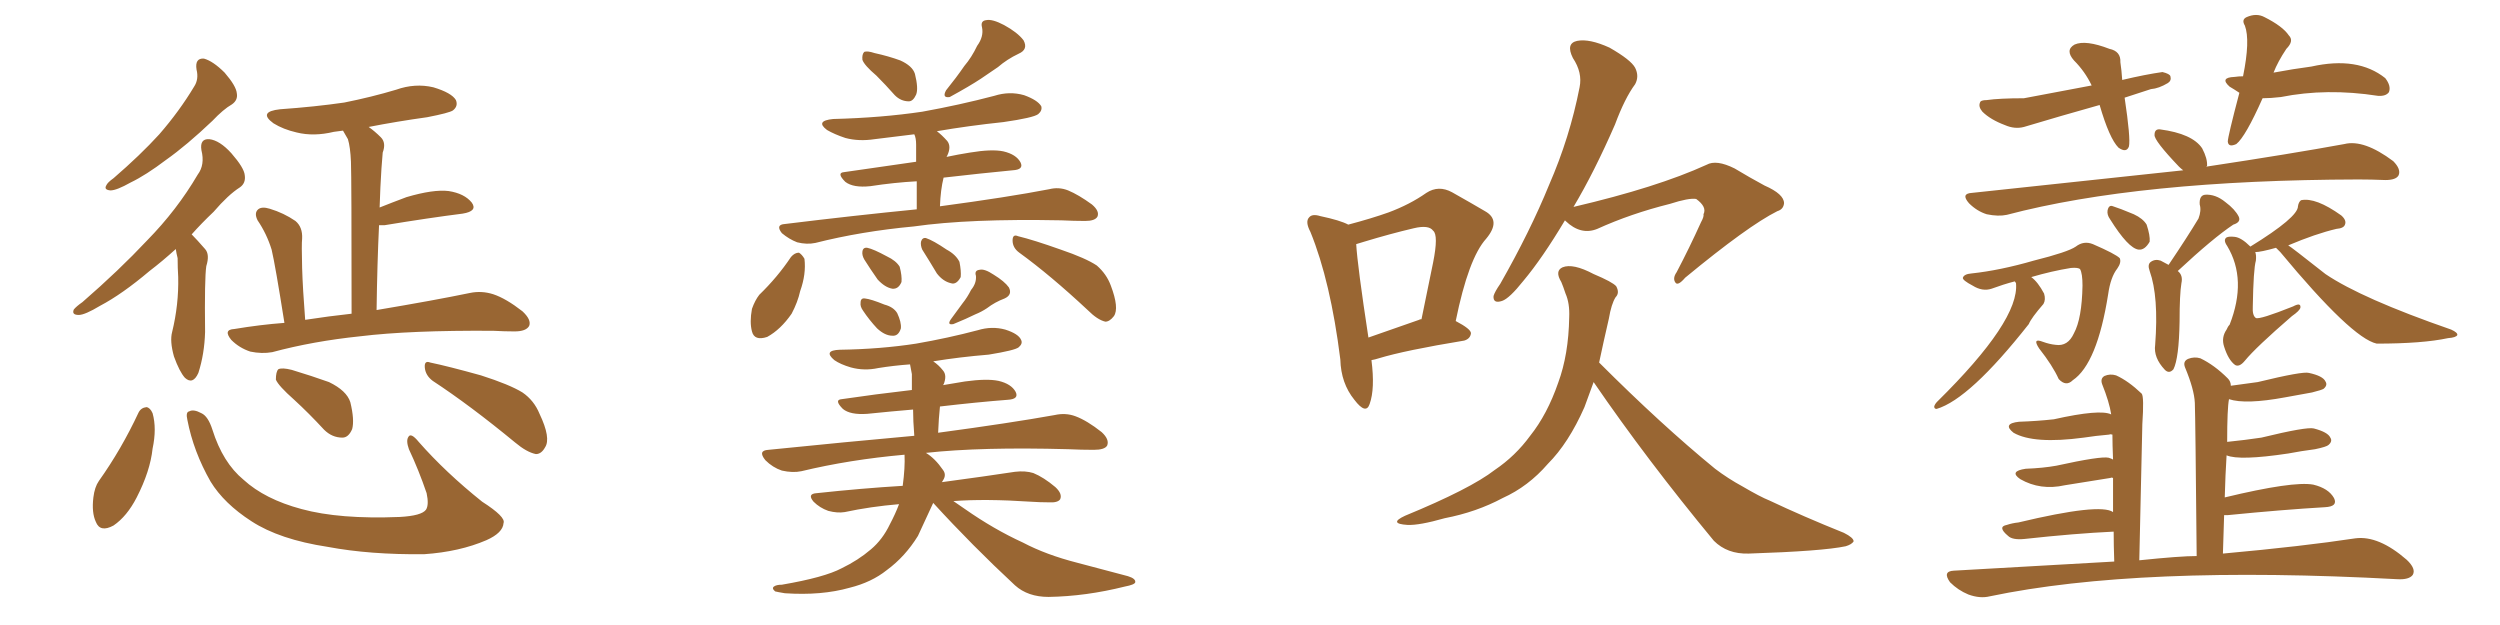 <svg xmlns="http://www.w3.org/2000/svg" xmlns:xlink="http://www.w3.org/1999/xlink" width="600" height="150"><path fill="#996633" padding="10" d="M47.17 16.70L47.17 16.70Q46.73 13.92 48.93 14.06L48.93 14.06Q51.12 14.65 53.91 17.43L53.91 17.43Q56.69 20.65 56.84 22.41L56.84 22.41Q57.13 24.02 55.66 25.05L55.66 25.05Q53.61 26.22 50.98 29.00L50.98 29.00Q44.82 34.86 39.84 38.38L39.84 38.38Q35.01 42.04 31.35 43.80L31.35 43.80Q27.98 45.70 26.51 45.70L26.51 45.70Q24.90 45.56 25.49 44.53L25.49 44.53Q25.78 43.80 27.25 42.77L27.25 42.77Q33.69 37.21 38.23 32.23L38.23 32.23Q43.07 26.66 46.58 20.80L46.58 20.80Q47.75 19.04 47.17 16.70ZM42.19 59.77L42.19 59.77Q38.96 62.70 35.89 65.04L35.89 65.04Q29.30 70.61 24.02 73.39L24.02 73.39Q20.36 75.59 18.90 75.59L18.90 75.59Q17.14 75.59 17.72 74.27L17.72 74.27Q18.31 73.54 19.78 72.51L19.78 72.51Q28.56 64.89 35.30 57.71L35.30 57.71Q42.48 50.39 47.46 41.89L47.46 41.89Q49.22 39.55 48.34 36.04L48.34 36.04Q47.90 33.25 50.24 33.40L50.24 33.40Q52.73 33.69 55.52 36.77L55.52 36.77Q58.59 40.28 58.74 42.04L58.74 42.04Q59.03 43.95 57.57 44.97L57.57 44.97Q54.79 46.73 51.27 50.83L51.27 50.83Q48.34 53.61 46.00 56.25L46.00 56.25Q47.31 57.57 49.22 59.77L49.22 59.77Q50.39 61.08 49.51 63.87L49.51 63.87Q49.07 66.80 49.22 79.69L49.22 79.69Q49.07 84.96 47.61 89.50L47.61 89.50Q46.29 92.43 44.38 90.67L44.38 90.67Q43.07 89.21 41.75 85.55L41.75 85.55Q40.72 81.88 41.31 79.69L41.31 79.69Q42.92 73.10 42.77 66.50L42.77 66.50Q42.63 64.31 42.63 61.96L42.63 61.96Q42.33 60.79 42.19 59.77ZM68.26 77.49L68.26 77.49Q66.06 63.57 65.19 59.91L65.19 59.91Q64.01 56.10 61.82 52.88L61.82 52.88Q60.94 51.12 61.96 50.24L61.96 50.24Q62.84 49.51 64.75 50.10L64.75 50.10Q68.12 51.12 70.90 53.03L70.90 53.03Q72.66 54.49 72.51 57.28L72.51 57.28Q72.36 58.59 72.51 64.31L72.51 64.31Q72.66 69.29 73.24 76.76L73.24 76.76Q78.96 75.88 84.38 75.29L84.38 75.29Q84.38 42.77 84.23 38.82L84.23 38.82Q84.08 35.30 83.50 33.40L83.50 33.40Q82.91 32.37 82.32 31.35L82.32 31.35Q81.01 31.49 80.13 31.64L80.13 31.64Q75.29 32.81 71.19 31.79L71.19 31.79Q67.97 31.05 65.63 29.59L65.63 29.59Q61.82 26.81 67.24 26.22L67.24 26.22Q75.59 25.63 82.62 24.61L82.62 24.61Q89.21 23.29 95.07 21.53L95.07 21.53Q99.61 19.92 104.00 20.95L104.00 20.95Q108.40 22.27 109.42 24.02L109.42 24.02Q110.01 25.49 108.69 26.51L108.69 26.51Q107.81 27.10 102.54 28.13L102.54 28.13Q95.21 29.15 88.48 30.47L88.48 30.47Q89.94 31.49 91.41 32.96L91.41 32.96Q92.72 34.28 91.85 36.62L91.85 36.62Q91.70 38.23 91.55 40.43L91.55 40.43Q91.26 44.82 91.11 49.80L91.11 49.80Q94.04 48.63 97.56 47.31L97.56 47.31Q104.00 45.41 107.67 45.85L107.67 45.85Q111.47 46.44 113.23 48.63L113.23 48.63Q114.70 50.68 111.04 51.27L111.04 51.27Q102.98 52.29 92.29 54.05L92.29 54.05Q91.55 54.05 90.97 54.05L90.97 54.05Q90.53 63.28 90.38 74.41L90.38 74.41Q104.30 72.07 112.79 70.31L112.79 70.31Q115.58 69.73 118.36 70.61L118.36 70.61Q121.44 71.63 125.39 74.71L125.39 74.71Q127.59 76.76 127.00 78.22L127.00 78.22Q126.27 79.54 123.49 79.54L123.49 79.54Q121.14 79.54 118.36 79.39L118.36 79.39Q98.44 79.25 86.43 80.71L86.43 80.71Q75.15 81.88 65.33 84.52L65.33 84.52Q62.84 84.96 60.06 84.38L60.06 84.38Q57.42 83.50 55.52 81.59L55.52 81.59Q53.47 79.10 56.25 78.96L56.25 78.96Q62.40 77.93 68.26 77.49ZM33.25 99.02L33.25 99.02Q33.84 97.85 35.16 97.71L35.16 97.71Q36.04 97.85 36.62 99.17L36.62 99.17Q37.65 102.83 36.62 107.67L36.62 107.67Q36.04 113.09 32.81 119.38L32.81 119.38Q30.47 123.93 27.25 126.12L27.25 126.12Q24.02 127.88 23.00 125.24L23.00 125.24Q21.97 123.05 22.41 119.38L22.41 119.38Q22.71 116.89 23.73 115.43L23.73 115.43Q29.15 107.81 33.25 99.02ZM44.97 100.78L44.97 100.78Q44.53 98.88 45.41 98.73L45.41 98.73Q46.44 98.14 48.34 99.17L48.34 99.17Q49.95 99.90 50.98 103.13L50.98 103.13Q53.47 111.04 58.45 115.14L58.45 115.14Q63.57 119.82 72.36 122.17L72.36 122.17Q81.45 124.66 95.95 124.07L95.95 124.07Q101.22 123.78 102.25 122.31L102.25 122.31Q102.98 121.14 102.39 118.36L102.39 118.36Q100.49 112.79 98.14 107.81L98.14 107.81Q97.41 105.76 98.00 104.88L98.00 104.88Q98.58 103.71 100.49 106.05L100.49 106.05Q106.93 113.38 115.72 120.41L115.72 120.41Q121.44 124.07 120.85 125.54L120.85 125.54Q120.70 127.88 116.75 129.64L116.75 129.64Q110.30 132.42 101.81 133.01L101.81 133.01Q88.77 133.15 78.66 131.25L78.66 131.25Q67.09 129.49 60.35 125.10L60.35 125.10Q53.76 120.85 50.54 115.58L50.54 115.58Q46.44 108.40 44.97 100.78ZM70.61 95.95L70.61 95.95Q66.80 92.58 66.21 91.11L66.21 91.11Q66.21 89.21 66.80 88.62L66.80 88.62Q67.68 88.18 70.02 88.77L70.02 88.77Q74.85 90.23 78.96 91.70L78.96 91.70Q83.20 93.75 84.08 96.53L84.08 96.53Q85.11 100.78 84.52 102.98L84.52 102.98Q83.64 105.03 82.18 105.03L82.18 105.03Q79.69 105.03 77.78 103.13L77.78 103.13Q74.12 99.17 70.61 95.95ZM103.86 91.41L103.86 91.41L103.86 91.41Q102.10 90.09 101.95 88.18L101.95 88.18Q101.81 86.43 103.27 87.01L103.27 87.01Q107.52 87.89 115.43 90.09L115.43 90.09Q122.31 92.29 125.39 94.19L125.39 94.19Q128.17 96.09 129.49 99.32L129.49 99.32Q132.28 105.18 130.81 107.37L130.81 107.37Q129.93 108.98 128.61 108.98L128.61 108.98Q126.42 108.54 123.63 106.20L123.63 106.20Q112.79 97.27 103.86 91.41ZM210.35 18.16L210.35 18.16Q207.42 15.67 206.98 14.36L206.98 14.36Q206.84 13.04 207.42 12.45L207.42 12.45Q208.15 12.16 209.91 12.74L209.91 12.74Q213.28 13.48 216.06 14.50L216.06 14.50Q218.99 15.82 219.58 17.72L219.58 17.72Q220.46 21.24 219.87 22.71L219.87 22.71Q219.14 24.32 218.12 24.32L218.12 24.32Q216.21 24.32 214.75 22.85L214.75 22.85Q212.55 20.36 210.35 18.16ZM234.52 10.99L234.52 10.99Q236.13 8.79 235.69 6.59L235.69 6.59Q235.25 4.98 236.72 4.83L236.72 4.83Q238.18 4.54 240.97 6.01L240.97 6.01Q244.19 7.76 245.65 9.67L245.65 9.67Q246.83 11.87 244.48 12.89L244.48 12.89Q241.70 14.21 239.50 16.11L239.50 16.11Q237.60 17.43 235.40 18.90L235.40 18.90Q232.76 20.65 227.93 23.29L227.93 23.29Q226.03 23.58 227.05 21.68L227.05 21.68Q229.54 18.60 231.45 15.82L231.45 15.82Q233.20 13.77 234.52 10.99ZM220.02 50.24L220.02 50.24Q220.02 46.29 220.02 43.51L220.02 43.51Q214.60 43.80 208.89 44.68L208.89 44.68Q204.79 45.12 202.88 43.65L202.88 43.65Q200.68 41.46 202.59 41.31L202.59 41.31Q210.64 40.14 219.87 38.82L219.87 38.82Q219.87 35.30 219.87 34.72L219.87 34.72Q219.87 33.11 219.43 32.23L219.43 32.23Q214.45 32.81 209.91 33.40L209.91 33.40Q206.10 33.98 202.88 33.11L202.88 33.11Q200.24 32.23 198.49 31.20L198.49 31.20Q195.56 29.00 199.95 28.56L199.95 28.56Q211.52 28.27 221.34 26.81L221.34 26.81Q230.27 25.20 238.62 23.00L238.62 23.00Q242.29 21.83 245.80 22.85L245.80 22.85Q249.02 24.02 249.90 25.49L249.90 25.49Q250.20 26.51 249.17 27.39L249.17 27.39Q248.00 28.27 240.82 29.30L240.82 29.30Q232.47 30.18 224.85 31.49L224.85 31.49Q226.03 32.37 227.34 33.84L227.34 33.84Q228.37 35.16 227.34 37.35L227.34 37.35Q227.20 37.50 227.20 37.65L227.20 37.65Q229.98 37.06 232.76 36.62L232.76 36.62Q238.04 35.74 240.82 36.33L240.82 36.33Q243.90 37.06 244.92 38.96L244.92 38.96Q245.80 40.72 243.02 40.87L243.02 40.87Q235.40 41.60 226.46 42.63L226.46 42.63Q225.73 45.56 225.59 49.51L225.59 49.51Q241.99 47.31 251.81 45.41L251.81 45.41Q254.15 44.82 256.35 45.70L256.35 45.70Q258.84 46.73 262.06 49.07L262.06 49.07Q263.96 50.68 263.38 52.00L263.38 52.00Q262.79 53.03 260.45 53.03L260.45 53.03Q257.81 53.03 254.74 52.88L254.74 52.88Q232.62 52.44 219.29 54.35L219.29 54.35Q206.69 55.52 195.70 58.30L195.70 58.30Q193.65 58.74 191.31 58.15L191.31 58.15Q189.40 57.42 187.65 55.96L187.65 55.96Q186.04 53.91 188.38 53.76L188.38 53.76Q205.08 51.71 220.02 50.24ZM189.84 61.67L189.84 61.67Q190.72 60.64 191.75 60.64L191.75 60.64Q192.48 61.08 193.07 62.11L193.07 62.11Q193.51 65.77 192.04 69.87L192.04 69.87Q191.46 72.51 189.99 75.29L189.99 75.29Q187.35 79.10 184.13 80.86L184.13 80.86Q181.05 81.88 180.47 79.54L180.47 79.54Q179.88 77.34 180.47 74.12L180.47 74.12Q181.20 72.07 182.23 70.75L182.23 70.75Q186.62 66.50 189.84 61.67ZM207.42 62.26L207.42 62.26Q206.84 61.23 206.98 60.35L206.98 60.35Q207.13 59.33 208.15 59.47L208.15 59.47Q209.62 59.77 212.84 61.52L212.84 61.52Q215.04 62.55 215.92 64.01L215.92 64.01Q216.50 66.21 216.36 67.68L216.36 67.68Q215.63 69.43 214.16 69.29L214.16 69.29Q212.40 68.99 210.64 67.09L210.64 67.09Q208.89 64.60 207.42 62.26ZM221.34 59.91L221.34 59.91Q220.90 58.89 221.04 58.01L221.04 58.01Q221.34 56.98 222.22 57.13L222.22 57.13Q223.97 57.71 227.20 59.91L227.20 59.91Q229.39 61.08 230.27 62.84L230.27 62.84Q230.71 65.04 230.57 66.50L230.57 66.50Q229.54 68.41 228.22 67.97L228.22 67.97Q226.32 67.53 224.85 65.63L224.85 65.63Q223.10 62.70 221.34 59.91ZM244.63 60.64L244.63 60.64Q243.02 59.47 243.02 57.71L243.02 57.71Q243.02 56.10 244.34 56.69L244.34 56.69Q248.00 57.57 254.59 59.91L254.59 59.91Q260.60 61.96 263.23 63.72L263.23 63.72Q265.58 65.77 266.60 68.55L266.60 68.55Q268.65 73.97 267.33 75.88L267.33 75.88Q266.31 77.20 265.28 77.20L265.28 77.20Q263.38 76.76 261.04 74.41L261.04 74.41Q252.10 66.06 244.63 60.64ZM207.13 74.56L207.13 74.56Q206.40 73.54 206.54 72.66L206.54 72.66Q206.54 71.48 207.57 71.63L207.57 71.63Q209.03 71.78 212.26 73.10L212.26 73.10Q214.45 73.68 215.33 75.15L215.33 75.15Q216.36 77.34 216.21 78.81L216.21 78.81Q215.63 80.71 214.16 80.57L214.16 80.57Q212.40 80.57 210.50 78.81L210.50 78.81Q208.59 76.76 207.13 74.56ZM233.06 69.58L233.06 69.58Q234.38 67.97 234.23 66.21L234.23 66.21Q233.79 64.89 235.11 64.75L235.11 64.75Q236.28 64.45 238.48 65.92L238.48 65.92Q241.11 67.53 242.14 68.99L242.14 68.99Q243.02 70.75 241.11 71.63L241.11 71.63Q238.77 72.51 236.87 73.97L236.87 73.97Q235.55 74.85 234.08 75.44L234.08 75.44Q232.03 76.46 228.81 77.78L228.81 77.78Q227.20 78.08 228.22 76.61L228.22 76.61Q229.69 74.56 231.01 72.80L231.01 72.80Q232.18 71.34 233.06 69.58ZM226.32 92.43L226.32 92.43L226.32 92.43Q228.81 91.99 231.59 91.55L231.59 91.55Q236.87 90.82 239.65 91.41L239.65 91.41Q242.72 92.14 243.75 94.04L243.75 94.04Q244.63 95.80 241.85 95.95L241.85 95.95Q234.38 96.53 225.59 97.56L225.59 97.56Q225.29 100.34 225.15 103.86L225.15 103.86Q242.58 101.51 253.13 99.61L253.13 99.61Q255.76 99.02 258.11 99.90L258.11 99.90Q260.89 100.93 264.40 103.71L264.40 103.71Q266.31 105.47 265.72 106.93L265.72 106.93Q265.14 107.96 262.50 107.96L262.50 107.96Q259.57 107.96 256.35 107.81L256.35 107.81Q235.55 107.23 222.22 108.69L222.22 108.69Q224.41 110.01 226.32 112.79L226.32 112.79Q227.20 113.96 226.32 115.28L226.32 115.28Q226.17 115.58 226.03 115.72L226.03 115.72Q236.87 114.26 243.60 113.23L243.60 113.23Q246.09 112.94 248.00 113.53L248.00 113.53Q250.49 114.55 253.27 116.89L253.27 116.89Q255.03 118.51 254.44 119.82L254.44 119.82Q253.86 120.70 251.66 120.56L251.66 120.56Q249.61 120.56 247.41 120.41L247.41 120.41Q236.43 119.68 228.81 120.26L228.81 120.26Q230.13 121.14 231.59 122.17L231.59 122.17Q238.48 127.00 245.51 130.22L245.51 130.22Q251.07 133.15 258.54 135.06L258.54 135.06Q265.28 136.82 270.70 138.28L270.70 138.28Q272.61 138.87 272.46 139.75L272.46 139.75Q272.31 140.33 269.97 140.77L269.97 140.77Q260.60 143.12 251.66 143.26L251.66 143.26Q246.68 143.26 243.60 140.48L243.60 140.48Q233.35 130.96 223.97 120.70L223.97 120.70Q222.22 124.51 220.31 128.61L220.31 128.61Q217.24 133.59 212.84 136.82L212.84 136.82Q209.18 139.75 203.91 141.06L203.91 141.06Q197.17 142.97 188.38 142.38L188.38 142.38Q186.62 142.09 186.04 141.94L186.04 141.94Q185.16 141.21 185.74 140.77L185.74 140.77Q186.33 140.33 187.65 140.33L187.65 140.33Q197.90 138.57 202.00 136.38L202.00 136.38Q205.96 134.47 209.03 131.84L209.03 131.84Q211.82 129.49 213.57 125.83L213.57 125.83Q214.89 123.34 215.77 121.00L215.77 121.00Q208.89 121.58 202.73 122.90L202.73 122.90Q200.98 123.19 198.78 122.61L198.78 122.61Q196.73 121.88 195.26 120.41L195.26 120.41Q193.65 118.51 196.00 118.36L196.00 118.36Q206.84 117.19 216.65 116.60L216.65 116.60Q217.24 112.21 217.09 109.13L217.09 109.13Q203.91 110.30 192.33 113.09L192.33 113.09Q190.28 113.53 187.65 112.94L187.65 112.94Q185.45 112.21 183.69 110.45L183.69 110.45Q181.79 108.11 184.42 107.96L184.42 107.96Q203.17 106.05 219.43 104.59L219.43 104.59Q219.14 100.93 219.14 98.29L219.14 98.29Q213.87 98.73 208.15 99.32L208.15 99.32Q204.05 99.61 202.29 98.14L202.29 98.14Q200.10 95.95 202.00 95.80L202.00 95.80Q209.91 94.63 218.85 93.60L218.85 93.60Q218.85 90.38 218.85 89.79L218.85 89.79Q218.55 88.33 218.41 87.45L218.41 87.45Q214.45 87.74 210.79 88.33L210.79 88.33Q207.42 89.06 204.20 88.18L204.20 88.18Q201.71 87.45 200.24 86.43L200.24 86.43Q197.46 84.08 201.56 83.94L201.56 83.94Q211.38 83.79 219.87 82.47L219.87 82.47Q227.49 81.15 234.67 79.25L234.67 79.25Q238.04 78.22 241.26 79.10L241.26 79.10Q244.48 80.13 245.07 81.59L245.07 81.59Q245.51 82.47 244.48 83.35L244.48 83.35Q243.60 84.08 237.30 85.11L237.30 85.11Q230.27 85.69 223.97 86.72L223.97 86.72Q225.29 87.60 226.32 88.92L226.32 88.92Q227.34 90.09 226.46 92.29L226.46 92.29Q226.32 92.29 226.32 92.43ZM329.15 86.43L329.15 86.43Q330.03 93.31 328.71 96.97L328.71 96.97Q327.83 99.61 325.05 95.95L325.05 95.95Q321.83 91.99 321.68 86.28L321.68 86.28Q319.34 67.53 314.50 55.66L314.50 55.66Q313.18 53.17 314.21 52.15L314.21 52.15Q314.94 51.27 316.85 51.86L316.85 51.86Q321.68 52.88 323.58 53.91L323.58 53.91Q329.15 52.44 333.25 50.98L333.25 50.98Q338.38 49.07 342.33 46.29L342.33 46.29Q345.26 44.38 348.49 46.14L348.49 46.14Q353.17 48.78 356.40 50.68L356.40 50.68Q360.35 52.88 356.69 57.28L356.69 57.28Q352.44 61.96 349.37 77.05L349.37 77.05Q353.03 78.96 353.03 79.98L353.03 79.98Q352.88 81.30 351.42 81.74L351.42 81.74Q337.21 84.08 330.91 85.99L330.91 85.99Q330.03 86.28 329.15 86.43ZM340.58 76.76L340.58 76.76Q340.72 76.61 341.16 76.61L341.16 76.61Q342.63 69.29 343.95 62.99L343.95 62.99Q345.26 56.40 343.95 55.37L343.95 55.37Q342.92 53.91 339.26 54.79L339.26 54.79Q333.69 56.10 327.39 58.01L327.39 58.01Q326.07 58.45 325.49 58.59L325.49 58.59Q325.78 63.72 328.42 81.01L328.42 81.01Q333.84 79.10 340.58 76.76ZM375.59 52.88L375.59 52.88Q370.17 61.96 365.63 67.38L365.63 67.38Q362.26 71.63 360.50 72.22L360.50 72.22Q358.30 72.95 358.45 71.04L358.45 71.04Q358.74 70.02 360.06 68.12L360.06 68.12Q367.24 55.52 371.78 44.38L371.78 44.38Q376.76 32.96 379.10 20.95L379.10 20.95Q379.83 17.43 377.49 13.92L377.49 13.92Q375.73 10.40 378.52 9.81L378.52 9.81Q381.45 9.23 386.28 11.43L386.28 11.43Q391.41 14.36 392.43 16.26L392.43 16.26Q393.46 18.31 392.43 20.21L392.43 20.21Q389.94 23.58 387.60 29.88L387.60 29.88Q382.62 41.31 377.64 49.66L377.64 49.66Q397.71 44.97 409.57 39.55L409.57 39.55Q411.91 38.23 416.31 40.43L416.31 40.43Q419.97 42.63 423.49 44.53L423.49 44.53Q428.17 46.58 428.17 48.78L428.17 48.78Q428.03 50.24 426.56 50.68L426.56 50.68Q419.53 54.20 404.44 66.65L404.44 66.65Q402.69 68.70 402.10 67.82L402.10 67.82Q401.37 66.80 402.39 65.33L402.39 65.33Q405.47 59.47 408.25 53.32L408.25 53.32Q408.98 52.00 408.84 51.42L408.84 51.42Q409.72 49.66 407.08 47.75L407.08 47.75Q405.32 47.46 400.78 48.93L400.78 48.93Q391.41 51.27 383.35 54.93L383.35 54.93Q379.39 56.54 375.73 53.03L375.73 53.03Q375.59 52.88 375.59 52.88ZM382.47 91.70L382.47 91.70L382.47 91.70Q381.30 94.92 380.27 97.71L380.27 97.71Q376.46 106.35 371.48 111.33L371.48 111.33Q366.80 116.75 360.64 119.53L360.64 119.53Q354.35 122.90 346.73 124.37L346.73 124.37Q340.58 126.12 337.79 125.98L337.79 125.98Q333.11 125.68 337.21 123.78L337.21 123.78Q352.88 117.33 358.74 112.79L358.74 112.79Q363.72 109.42 367.24 104.59L367.24 104.59Q371.34 99.46 373.97 91.85L373.97 91.85Q376.46 85.11 376.61 76.17L376.61 76.17Q376.76 72.80 375.73 70.46L375.73 70.46Q375.15 68.70 374.71 67.68L374.71 67.68Q373.10 65.04 375 64.16L375 64.16Q377.49 63.13 382.47 65.77L382.47 65.77Q387.01 67.68 387.89 68.70L387.89 68.70Q388.77 70.31 387.74 71.34L387.74 71.34Q386.72 72.95 386.13 76.46L386.13 76.46Q384.81 82.18 383.79 87.01L383.79 87.01Q398.73 101.95 411.62 112.50L411.62 112.50Q414.70 114.84 418.21 116.75L418.21 116.75Q422.46 119.24 424.66 120.12L424.66 120.12Q432.71 123.93 442.53 127.88L442.53 127.88Q444.87 129.05 444.87 129.93L444.87 129.93Q444.43 130.66 442.97 131.10L442.97 131.10Q437.40 132.28 419.68 132.86L419.68 132.86Q414.55 133.01 411.33 129.79L411.33 129.79Q395.21 110.30 382.47 91.70ZM509.91 23.44L509.91 23.44Q511.38 33.25 510.94 35.16L510.94 35.16Q510.35 36.77 508.45 35.45L508.45 35.45Q506.25 33.25 503.91 25.20L503.91 25.20Q494.53 27.83 485.74 30.47L485.74 30.47Q483.54 31.05 481.20 30.03L481.20 30.03Q477.69 28.71 475.78 26.81L475.78 26.81Q474.76 25.63 475.20 24.61L475.20 24.61Q475.34 24.02 476.81 24.02L476.81 24.02Q479.88 23.58 485.74 23.58L485.74 23.58Q494.82 21.83 502.00 20.51L502.00 20.51Q500.39 17.14 497.75 14.50L497.75 14.50Q495.56 12.01 497.90 10.69L497.90 10.69Q500.54 9.52 506.25 11.72L506.25 11.72Q509.03 12.30 508.89 14.94L508.89 14.94Q509.18 16.85 509.33 19.19L509.33 19.19Q514.89 17.87 518.99 17.29L518.99 17.29Q520.75 17.72 520.90 18.31L520.90 18.31Q521.19 19.34 520.31 19.92L520.31 19.92Q518.12 21.24 516.21 21.39L516.21 21.39Q512.99 22.41 509.91 23.44ZM543.02 23.58L543.02 23.58Q538.92 32.81 536.72 34.57L536.72 34.57Q534.81 35.45 534.67 33.98L534.67 33.98Q534.67 32.81 537.45 22.27L537.45 22.27Q536.13 21.39 535.11 20.80L535.11 20.80Q532.62 18.60 536.28 18.46L536.28 18.46Q537.30 18.31 538.33 18.31L538.33 18.31Q540.09 9.67 538.77 6.15L538.77 6.15Q537.89 4.69 539.21 4.10L539.21 4.10Q541.55 3.08 543.46 4.10L543.46 4.10Q547.85 6.30 549.32 8.50L549.32 8.50Q550.63 9.81 548.73 11.72L548.73 11.72Q546.68 14.79 545.65 17.43L545.65 17.43Q550.34 16.55 554.74 15.97L554.74 15.97Q565.87 13.48 572.46 18.75L572.46 18.75Q573.93 20.65 573.34 22.12L573.34 22.12Q572.61 23.14 570.70 23.00L570.70 23.00Q558.40 21.09 547.41 23.29L547.41 23.29Q544.92 23.58 543.02 23.58ZM523.97 40.87L523.97 40.87Q523.39 40.43 522.95 39.99L522.95 39.99Q516.94 33.69 517.09 32.37L517.09 32.37Q517.09 30.91 518.41 31.05L518.41 31.05Q526.17 32.08 528.52 35.60L528.52 35.60Q529.83 38.09 529.69 39.84L529.69 39.84Q529.54 39.84 529.54 39.99L529.54 39.99Q549.90 36.91 562.65 34.57L562.65 34.57Q567.33 33.40 574.37 38.67L574.37 38.67Q576.27 40.58 575.68 42.04L575.68 42.04Q575.10 43.21 572.46 43.21L572.46 43.21Q569.09 43.07 566.02 43.07L566.02 43.07Q513.28 43.21 481.64 51.56L481.64 51.56Q479.59 52.00 476.81 51.42L476.81 51.42Q474.46 50.68 472.56 48.78L472.56 48.78Q470.51 46.44 473.29 46.29L473.29 46.29Q523.97 40.87 523.97 40.87ZM506.40 52.59L506.40 52.59Q505.66 51.56 505.81 50.54L505.81 50.54Q506.10 49.07 507.13 49.51L507.13 49.51Q508.59 49.95 512.11 51.42L512.11 51.42Q514.31 52.44 515.19 53.91L515.19 53.91Q516.06 56.54 515.92 58.01L515.92 58.01Q514.75 60.06 513.28 59.91L513.28 59.91Q510.79 59.62 506.40 52.59ZM520.46 63.57L520.46 63.57Q525 56.84 527.64 52.44L527.64 52.44Q528.37 50.54 527.93 49.07L527.93 49.07Q527.78 46.88 529.25 46.73L529.25 46.73Q531.74 46.58 534.08 48.49L534.08 48.49Q536.43 50.24 537.30 52.00L537.30 52.00Q537.89 53.32 535.99 53.91L535.99 53.91Q531.15 57.13 522.66 65.04L522.66 65.04Q523.97 66.06 523.54 67.97L523.54 67.97Q523.10 70.61 523.10 77.20L523.10 77.20Q522.95 85.99 521.63 88.62L521.63 88.62Q520.61 89.79 519.58 88.77L519.58 88.77Q516.80 85.84 517.24 82.76L517.24 82.76Q518.12 71.19 515.92 65.04L515.92 65.04Q515.33 63.43 516.21 62.84L516.21 62.84Q517.24 62.11 518.55 62.55L518.55 62.55Q519.43 62.99 520.46 63.57ZM483.54 67.53L483.54 67.53Q480.76 68.26 477.98 69.29L477.98 69.29Q475.78 70.02 473.44 68.55L473.44 68.55Q470.95 67.24 471.09 66.65L471.09 66.65Q471.39 65.77 473.14 65.63L473.14 65.63Q480.03 64.89 488.09 62.55L488.09 62.55Q496.29 60.50 498.19 59.18L498.19 59.18Q500.10 57.71 502.29 58.59L502.29 58.59Q507.71 60.94 508.74 61.96L508.74 61.96Q509.18 62.99 508.15 64.45L508.15 64.45Q506.54 66.50 505.96 70.61L505.96 70.61Q503.32 87.30 497.46 91.26L497.46 91.26Q495.85 92.87 494.09 90.97L494.09 90.97Q492.63 87.74 489.40 83.64L489.40 83.64Q487.65 81.01 490.28 82.03L490.28 82.03Q491.89 82.62 493.36 82.76L493.36 82.76Q496.29 83.20 497.75 79.98L497.75 79.98Q499.66 76.46 499.80 68.55L499.80 68.55Q499.80 65.63 499.22 64.60L499.22 64.60Q498.78 64.16 497.02 64.31L497.02 64.31Q492.48 65.04 487.50 66.50L487.50 66.50Q489.11 67.68 490.58 70.46L490.58 70.46Q491.02 71.92 490.43 72.95L490.43 72.95Q487.50 76.32 486.91 77.78L486.91 77.78Q472.71 95.80 464.79 98.14L464.79 98.14Q464.21 98.14 464.21 97.56L464.21 97.56Q464.36 96.97 464.94 96.39L464.94 96.39Q484.72 76.90 483.84 67.97L483.84 67.97Q483.69 67.68 483.54 67.53ZM546.24 59.47L546.24 59.47Q542.58 60.50 541.26 60.50L541.26 60.50Q541.55 61.23 541.41 62.55L541.41 62.55Q540.82 64.60 540.67 73.54L540.67 73.54Q540.53 75.73 541.41 76.32L541.41 76.32Q542.29 76.76 550.34 73.54L550.34 73.54Q552.25 72.51 552.10 73.83L552.10 73.83Q551.95 74.56 550.05 75.88L550.05 75.88Q541.41 83.35 538.77 86.57L538.77 86.57Q537.45 88.18 536.43 87.60L536.43 87.60Q534.81 86.43 533.79 83.20L533.79 83.20Q533.06 81.01 534.38 79.10L534.38 79.10Q534.67 78.37 535.11 77.93L535.11 77.93Q539.36 67.09 534.52 59.03L534.52 59.03Q533.50 57.57 534.38 56.98L534.38 56.98Q534.96 56.69 536.28 56.84L536.28 56.84Q537.89 56.98 540.09 59.18L540.09 59.18Q551.51 52.15 551.51 49.51L551.51 49.51Q551.66 48.49 552.25 48.05L552.25 48.05Q555.76 47.31 561.91 51.71L561.91 51.71Q563.23 52.88 562.79 53.91L562.79 53.91Q562.50 54.79 560.74 54.93L560.74 54.93Q555.76 56.10 549.17 58.89L549.17 58.89Q549.76 59.18 558.11 65.77L558.11 65.77Q566.75 71.63 588.28 79.10L588.28 79.10Q589.89 79.83 589.75 80.42L589.75 80.42Q589.45 81.01 587.55 81.15L587.55 81.15Q581.40 82.47 570.41 82.47L570.41 82.47Q564.40 81.15 547.27 60.50L547.27 60.50Q546.68 59.91 546.24 59.47ZM527.20 133.45L527.20 133.45L527.20 133.45Q526.90 100.63 526.76 96.68L526.76 96.68Q526.61 93.46 524.41 88.18L524.41 88.18Q523.83 86.72 525.15 86.13L525.15 86.13Q526.61 85.55 528.08 85.99L528.08 85.99Q531.45 87.60 534.67 90.82L534.67 90.82Q535.40 91.55 535.40 92.58L535.40 92.58Q538.77 92.14 541.85 91.70L541.85 91.70Q552.69 89.06 554.15 89.50L554.15 89.50Q557.52 90.23 558.11 91.55L558.11 91.55Q558.69 92.43 557.67 93.31L557.67 93.31Q557.23 93.60 554.88 94.19L554.88 94.19Q551.51 94.78 548.44 95.36L548.44 95.36Q538.92 97.12 534.96 95.80L534.96 95.80Q534.52 98.00 534.52 106.05L534.52 106.05Q538.77 105.62 542.72 105.03L542.72 105.03Q553.56 102.39 555.32 102.83L555.32 102.83Q558.69 103.71 559.28 105.03L559.28 105.03Q559.86 105.91 558.84 106.79L558.84 106.79Q558.40 107.23 555.62 107.81L555.62 107.81Q552.25 108.25 549.17 108.84L549.17 108.84Q537.45 110.60 534.38 109.28L534.38 109.28Q534.08 113.96 533.94 119.38L533.94 119.38Q550.34 115.43 555.18 116.31L555.18 116.31Q558.84 117.19 560.16 119.53L560.16 119.53Q561.18 121.58 557.96 121.73L557.96 121.73Q548.00 122.31 534.67 123.63L534.67 123.63Q533.94 123.63 533.79 123.63L533.79 123.63Q533.64 128.03 533.50 132.86L533.50 132.86Q552.83 131.10 565.28 129.20L565.28 129.20Q570.85 128.47 577.59 134.33L577.59 134.33Q579.93 136.52 579.05 137.99L579.05 137.99Q578.17 139.16 575.39 139.01L575.39 139.01Q513.28 135.64 477.54 143.12L477.54 143.12Q475.20 143.70 472.41 142.68L472.41 142.68Q469.92 141.65 468.02 139.75L468.02 139.75Q466.11 137.11 468.90 136.96L468.90 136.96Q489.26 135.79 507.42 134.77L507.42 134.77Q507.28 130.81 507.28 127.59L507.28 127.59Q497.90 128.03 485.89 129.35L485.89 129.35Q482.96 129.64 481.93 128.61L481.93 128.61Q479.30 126.42 481.64 125.98L481.64 125.98Q482.96 125.54 484.42 125.39L484.42 125.39Q504.05 120.70 507.13 122.90L507.13 122.90Q507.13 118.21 507.13 114.70L507.13 114.70Q506.69 114.55 506.54 114.70L506.54 114.70Q500.98 115.58 495.56 116.46L495.56 116.46Q489.70 117.77 484.86 114.99L484.86 114.99Q482.08 113.09 486.18 112.50L486.18 112.50Q490.28 112.35 493.51 111.77L493.51 111.77Q504.20 109.42 506.10 109.86L506.10 109.86Q506.98 110.16 507.13 110.30L507.13 110.30Q506.98 106.64 506.98 104.30L506.98 104.30Q506.40 104.15 506.25 104.30L506.25 104.30Q502.88 104.59 500.10 105.03L500.10 105.03Q488.09 106.64 483.25 103.86L483.25 103.86Q480.47 101.66 484.57 101.22L484.57 101.22Q488.96 101.07 492.92 100.63L492.92 100.63Q504.05 98.14 506.69 99.46L506.69 99.46Q506.25 96.53 504.49 92.14L504.49 92.14Q504.05 90.82 505.08 90.23L505.08 90.23Q506.40 89.65 507.86 90.09L507.86 90.09Q510.79 91.41 514.01 94.48L514.01 94.48Q514.60 95.21 514.16 101.81L514.16 101.81Q513.87 115.87 513.43 134.47L513.43 134.47Q523.24 133.45 527.20 133.45Z"/></svg>